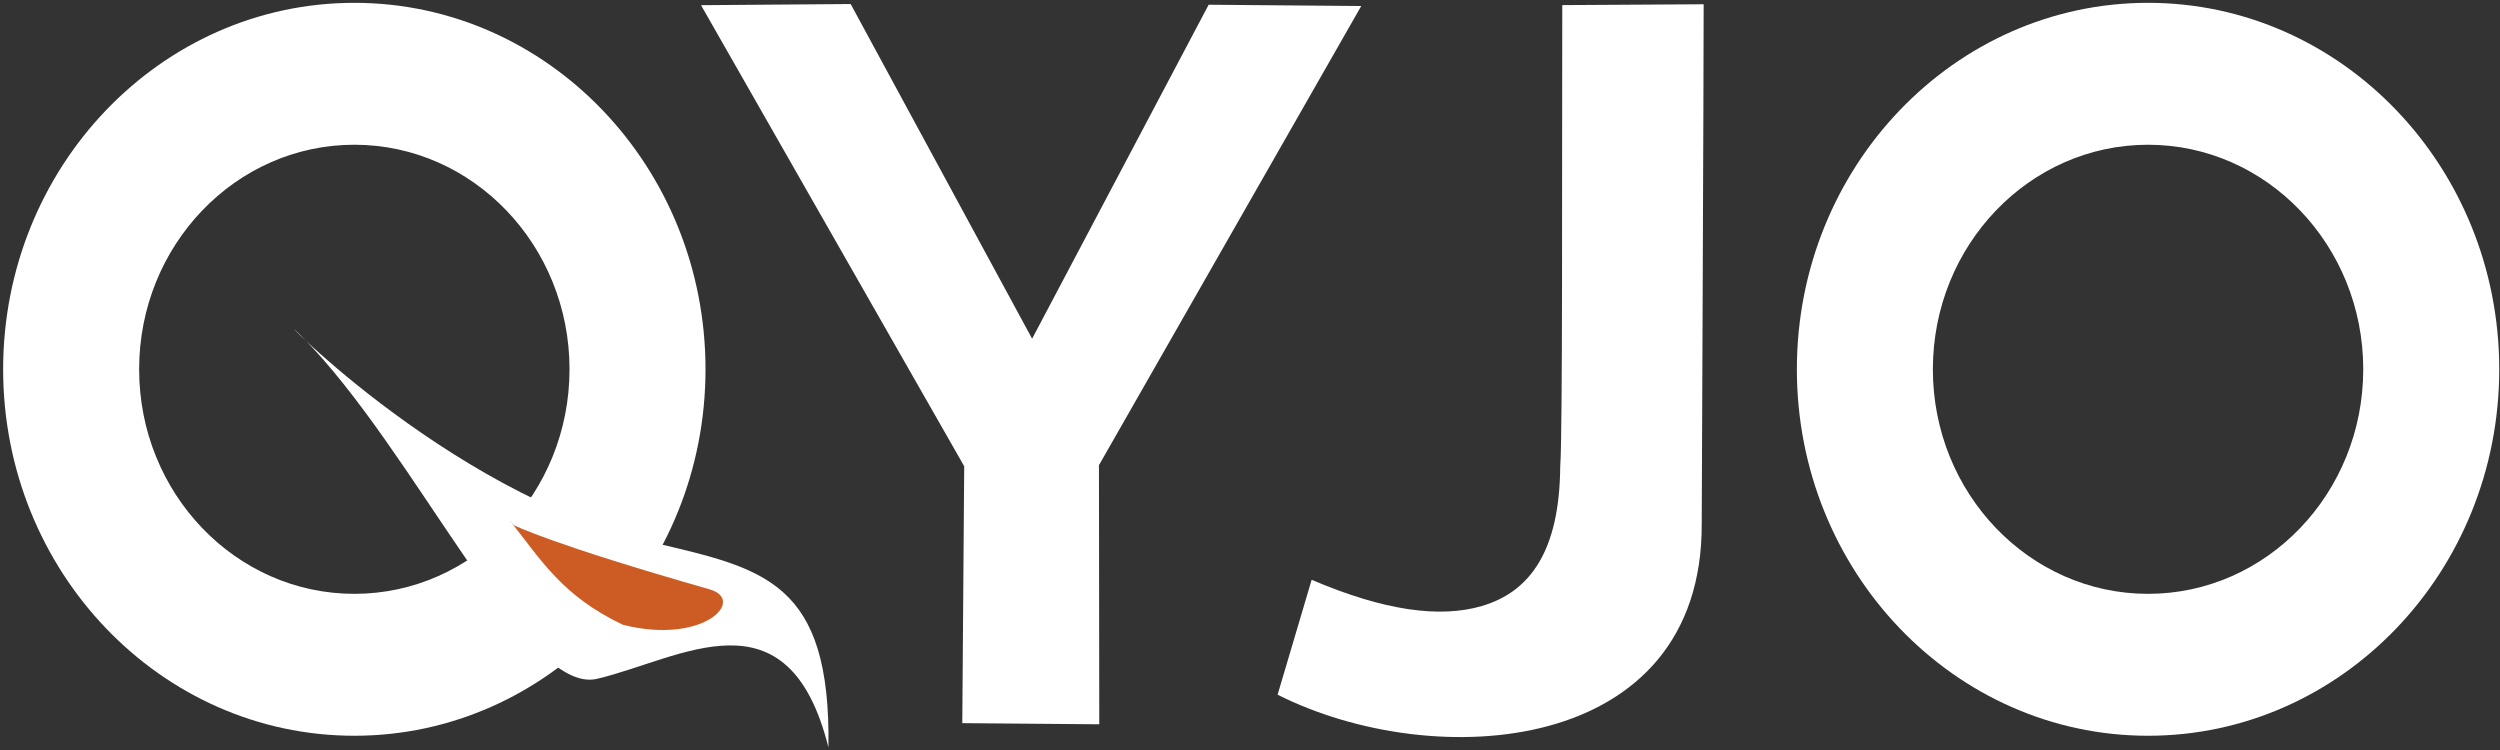<?xml version="1.0" encoding="UTF-8" standalone="no"?><!DOCTYPE svg PUBLIC "-//W3C//DTD SVG 1.1//EN" "http://www.w3.org/Graphics/SVG/1.1/DTD/svg11.dtd"><svg width="100%" height="100%" viewBox="0 0 640 192" version="1.1" xmlns="http://www.w3.org/2000/svg" xmlns:xlink="http://www.w3.org/1999/xlink" xml:space="preserve" xmlns:serif="http://www.serif.com/" style="fill-rule:evenodd;clip-rule:evenodd;stroke-linejoin:round;stroke-miterlimit:1.414;"><rect x="0" y="0" width="640" height="192" fill="#333333" stroke="none"/><g id="QYJO-White" serif:id="QYJO White"><path d="M549.902,0.724c49.619,0 89.903,42.036 89.903,93.814c0,51.778 -40.284,93.815 -89.903,93.815c-49.619,0 -89.903,-42.037 -89.903,-93.815c0,-51.778 40.284,-93.814 89.903,-93.814Zm0,36.328c30.405,0 55.089,25.759 55.089,57.486c0,31.728 -24.684,57.486 -55.089,57.486c-30.405,0 -55.089,-25.758 -55.089,-57.486c0,-31.727 24.684,-57.486 55.089,-57.486Z" style="fill:#fff;"/><path d="M399.941,1.307l36.196,-0.215c0.026,12.827 -0.497,132.833 -0.496,132.909c0.3,59.527 -68.5,64.053 -108.575,43.841l8.717,-29.419c18.596,7.959 32.873,9.853 43.562,6.719c12.513,-3.669 19.896,-14.295 20.071,-35.648c0.642,-8.609 0.419,-74.501 0.525,-118.187Z" style="fill:#fff;"/><path d="M179.46,1.327l38.31,-0.294l46.452,85.677l45.194,-85.5l39.059,0.331l-67.144,117.55l0.08,66.328l-35.065,-0.294l0.492,-65.76l-67.378,-118.038Z" style="fill:#fff;"/><g><path d="M90.708,0.724c49.618,0 89.902,42.036 89.902,93.814c0,51.778 -40.284,93.815 -89.902,93.815c-49.619,0 -89.903,-42.037 -89.903,-93.815c0,-51.778 40.284,-93.814 89.903,-93.814Zm0,36.328c30.404,0 55.089,25.759 55.089,57.486c0,31.728 -24.685,57.486 -55.089,57.486c-30.405,0 -55.09,-25.758 -55.09,-57.486c0,-31.727 24.685,-57.486 55.09,-57.486Z" style="fill:#fff;"/><g id="Logo-Single" serif:id="Logo Single"><path d="M77.095,85.98c29.106,29.071 57.095,92.2 75.748,87.801c21.423,-5.051 48.94,-23.606 59.236,17.55c0.654,-42.408 -16.428,-45.759 -44.479,-52.34c-54.561,-12.801 -101.991,-64.482 -90.505,-53.011Z" style="fill:#fff;"/><path d="M130.457,133.176c8.241,10.419 13.505,19.383 29.005,26.768c20.789,5.224 31.63,-6.382 22.197,-9.074c-40.974,-11.692 -50.115,-16.427 -50.115,-16.427" style="fill:#cd5c24;"/></g></g></g></svg>